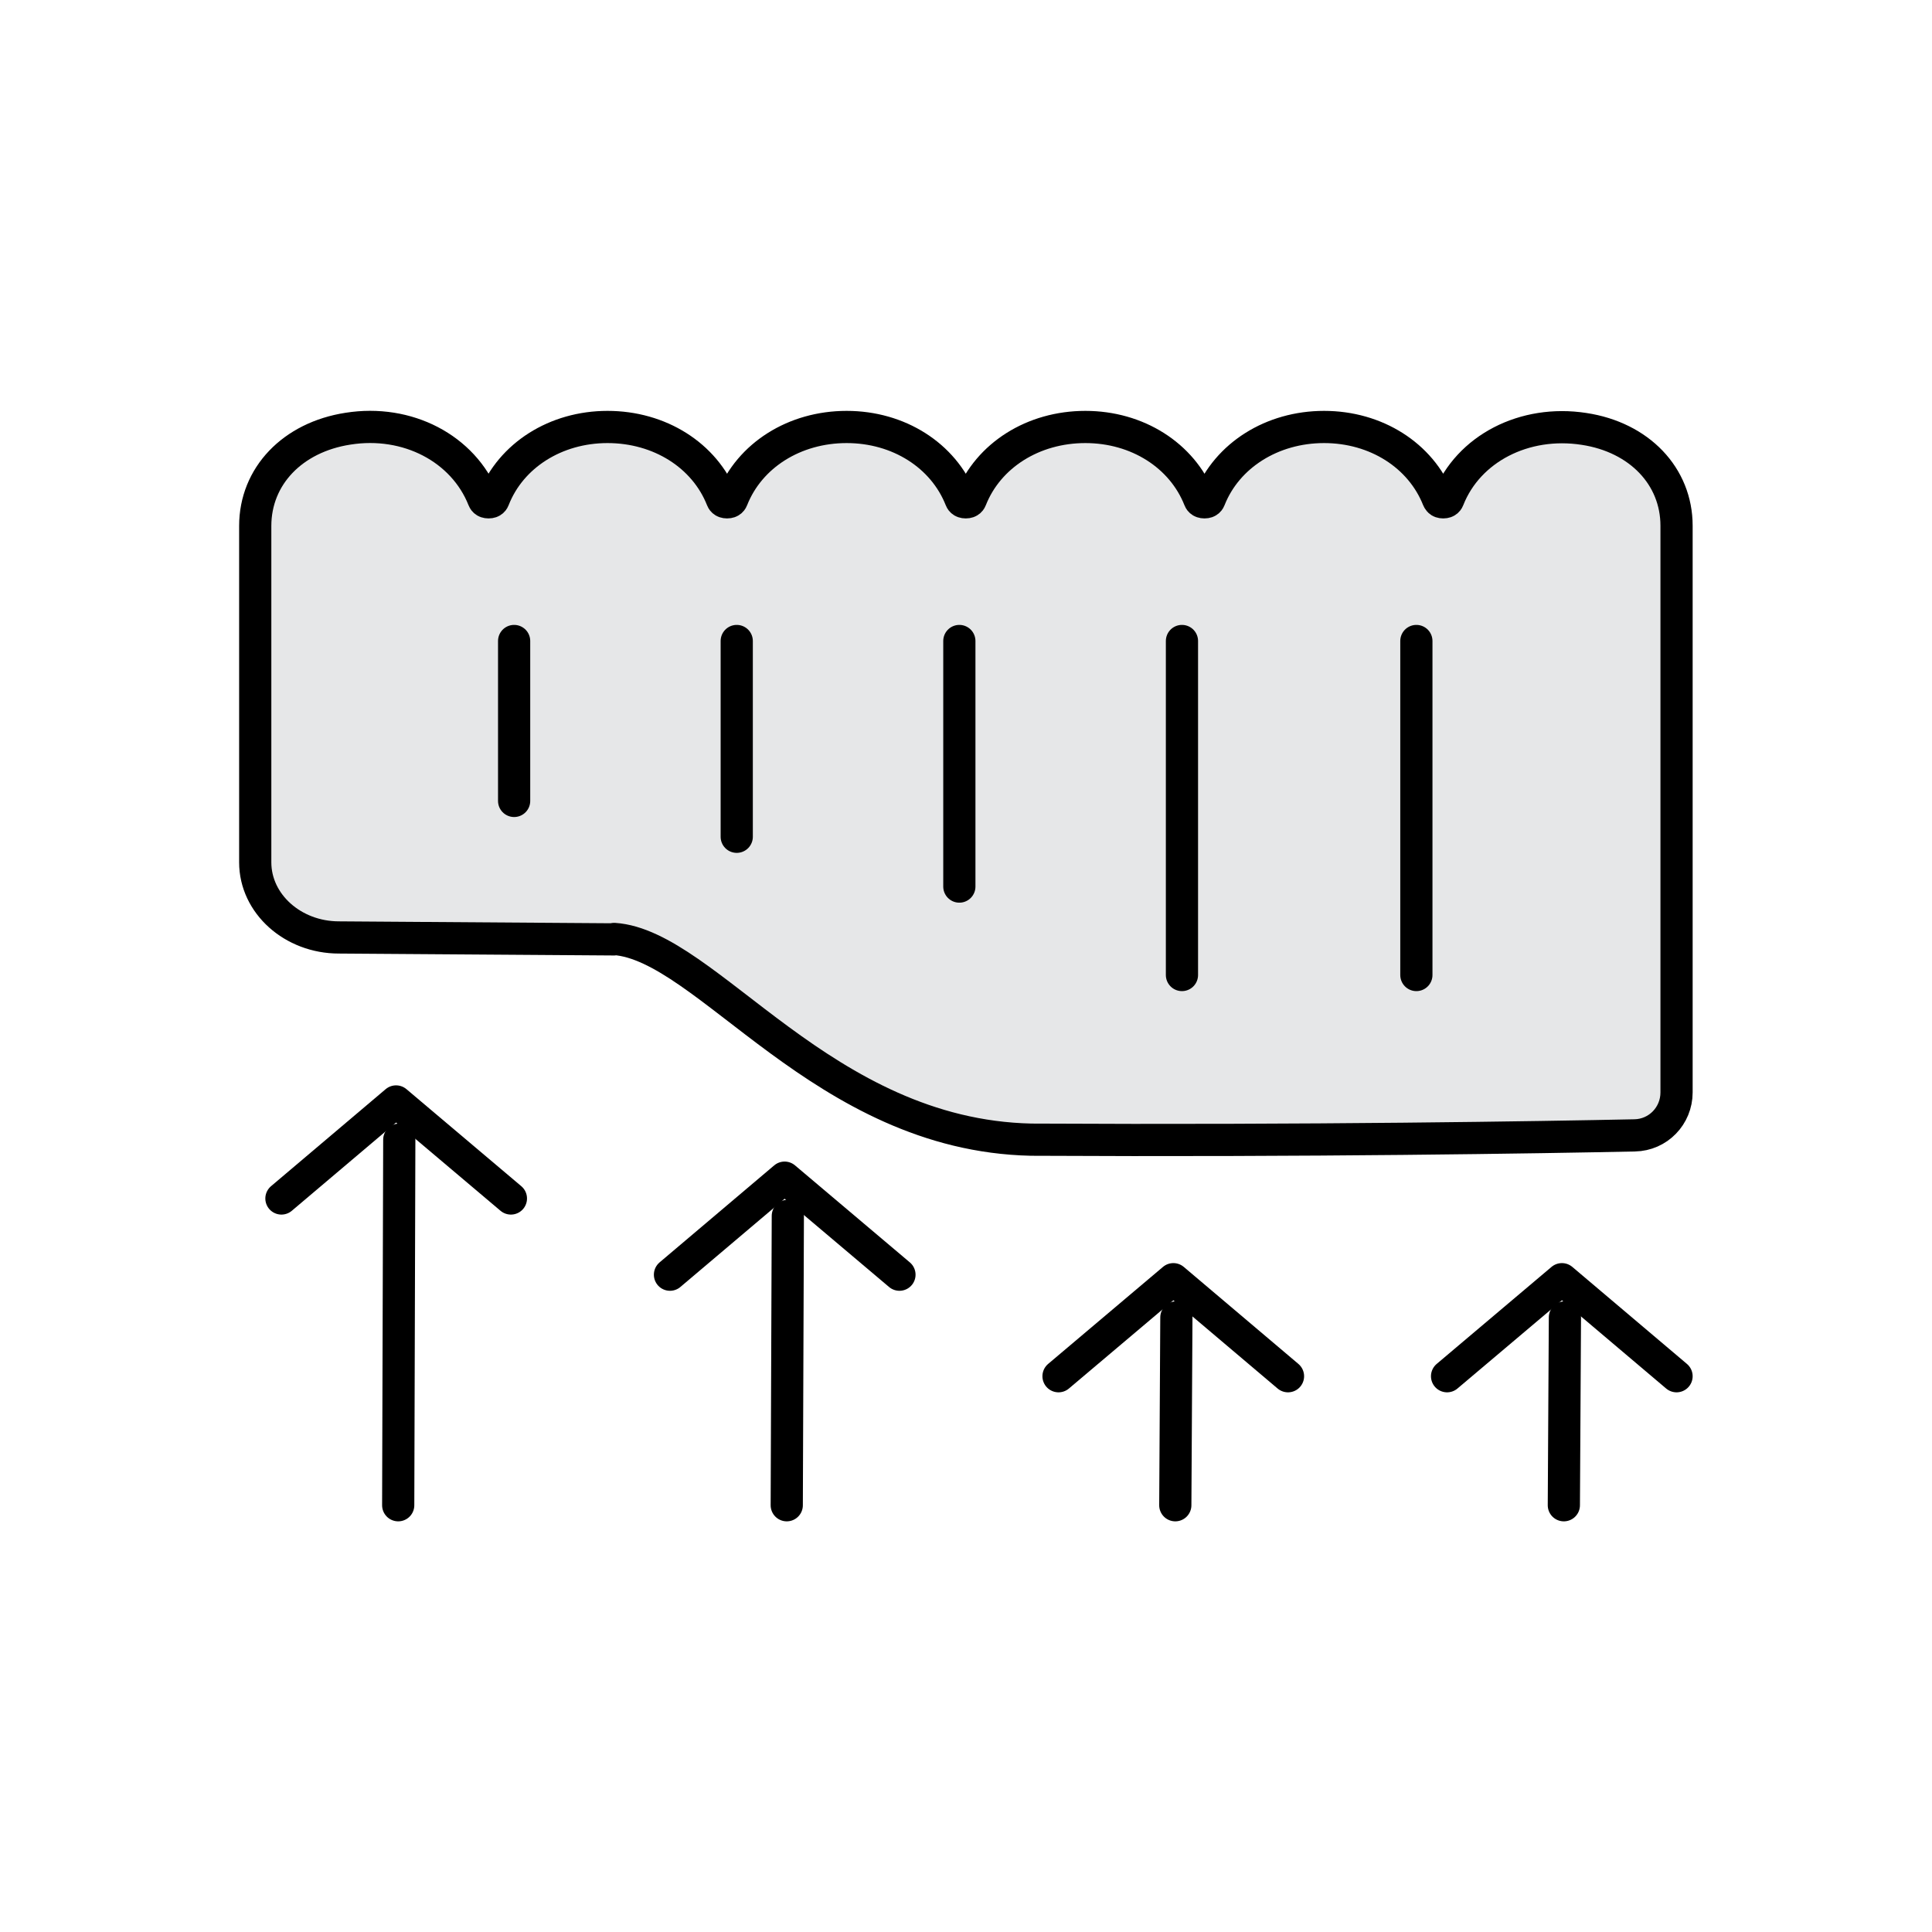 <?xml version="1.0" encoding="UTF-8"?>
<svg xmlns="http://www.w3.org/2000/svg" id="Layer_1" viewBox="0 0 90 90">
  <defs>
    <style>.cls-1{fill:#e6e7e8;}.cls-1,.cls-2{stroke:#000;stroke-linecap:round;stroke-linejoin:round;stroke-width:1.5px;}.cls-2{fill:none;}</style>
  </defs>
  <path class="cls-1" d="M28.61,43.74c4.33.29,9.71,9.14,19.43,9.35,12.95.07,23.83-.11,28.11-.2,1.09-.02,1.95-.91,1.95-2v-26.4c0-2.3-1.73-4.12-4.31-4.51-2.78-.43-5.39.92-6.32,3.27-.02.05-.06.15-.24.15h0c-.18,0-.21-.1-.24-.15-.81-2.04-2.89-3.36-5.31-3.36s-4.52,1.32-5.33,3.36c-.02.05-.06.15-.24.15s-.22-.1-.24-.15c-.81-2.04-2.89-3.36-5.31-3.36-2.43,0-4.52,1.32-5.33,3.36-.02.05-.06.15-.24.15s-.22-.1-.24-.15c-.81-2.04-2.89-3.36-5.31-3.36-2.43,0-4.52,1.32-5.33,3.36-.02.05-.06.15-.24.15s-.22-.1-.24-.15c-.81-2.04-2.9-3.36-5.33-3.36h0c-2.41,0-4.5,1.32-5.3,3.36-.02.05-.06.15-.24.15s-.22-.1-.24-.15c-.94-2.36-3.54-3.72-6.31-3.28-2.59.4-4.32,2.22-4.32,4.53v15.67c0,1.93,1.75,3.5,3.9,3.5l12.81.09Z"></path>
  <line class="cls-2" x1="23.95" y1="37.31" x2="23.95" y2="29.86"></line>
  <line class="cls-2" x1="34.32" y1="38.98" x2="34.32" y2="29.86"></line>
  <line class="cls-2" x1="55.06" y1="45.42" x2="55.06" y2="29.86"></line>
  <line class="cls-2" x1="44.69" y1="41.3" x2="44.69" y2="29.86"></line>
  <line class="cls-2" x1="65.98" y1="45.42" x2="65.98" y2="29.86"></line>
  <line class="cls-2" x1="18.6" y1="53.09" x2="18.55" y2="70.12"></line>
  <polyline class="cls-2" points="13.11 55.83 18.45 51.31 23.8 55.83"></polyline>
  <line class="cls-2" x1="36.7" y1="56.64" x2="36.65" y2="70.12"></line>
  <polyline class="cls-2" points="31.21 59.38 36.55 54.86 41.9 59.38"></polyline>
  <line class="cls-2" x1="54.8" y1="61.37" x2="54.75" y2="70.12"></line>
  <polyline class="cls-2" points="49.31 64.11 54.66 59.59 60 64.11"></polyline>
  <line class="cls-2" x1="72.9" y1="61.37" x2="72.85" y2="70.12"></line>
  <polyline class="cls-2" points="67.41 64.11 72.76 59.59 78.1 64.11"></polyline>
</svg>
